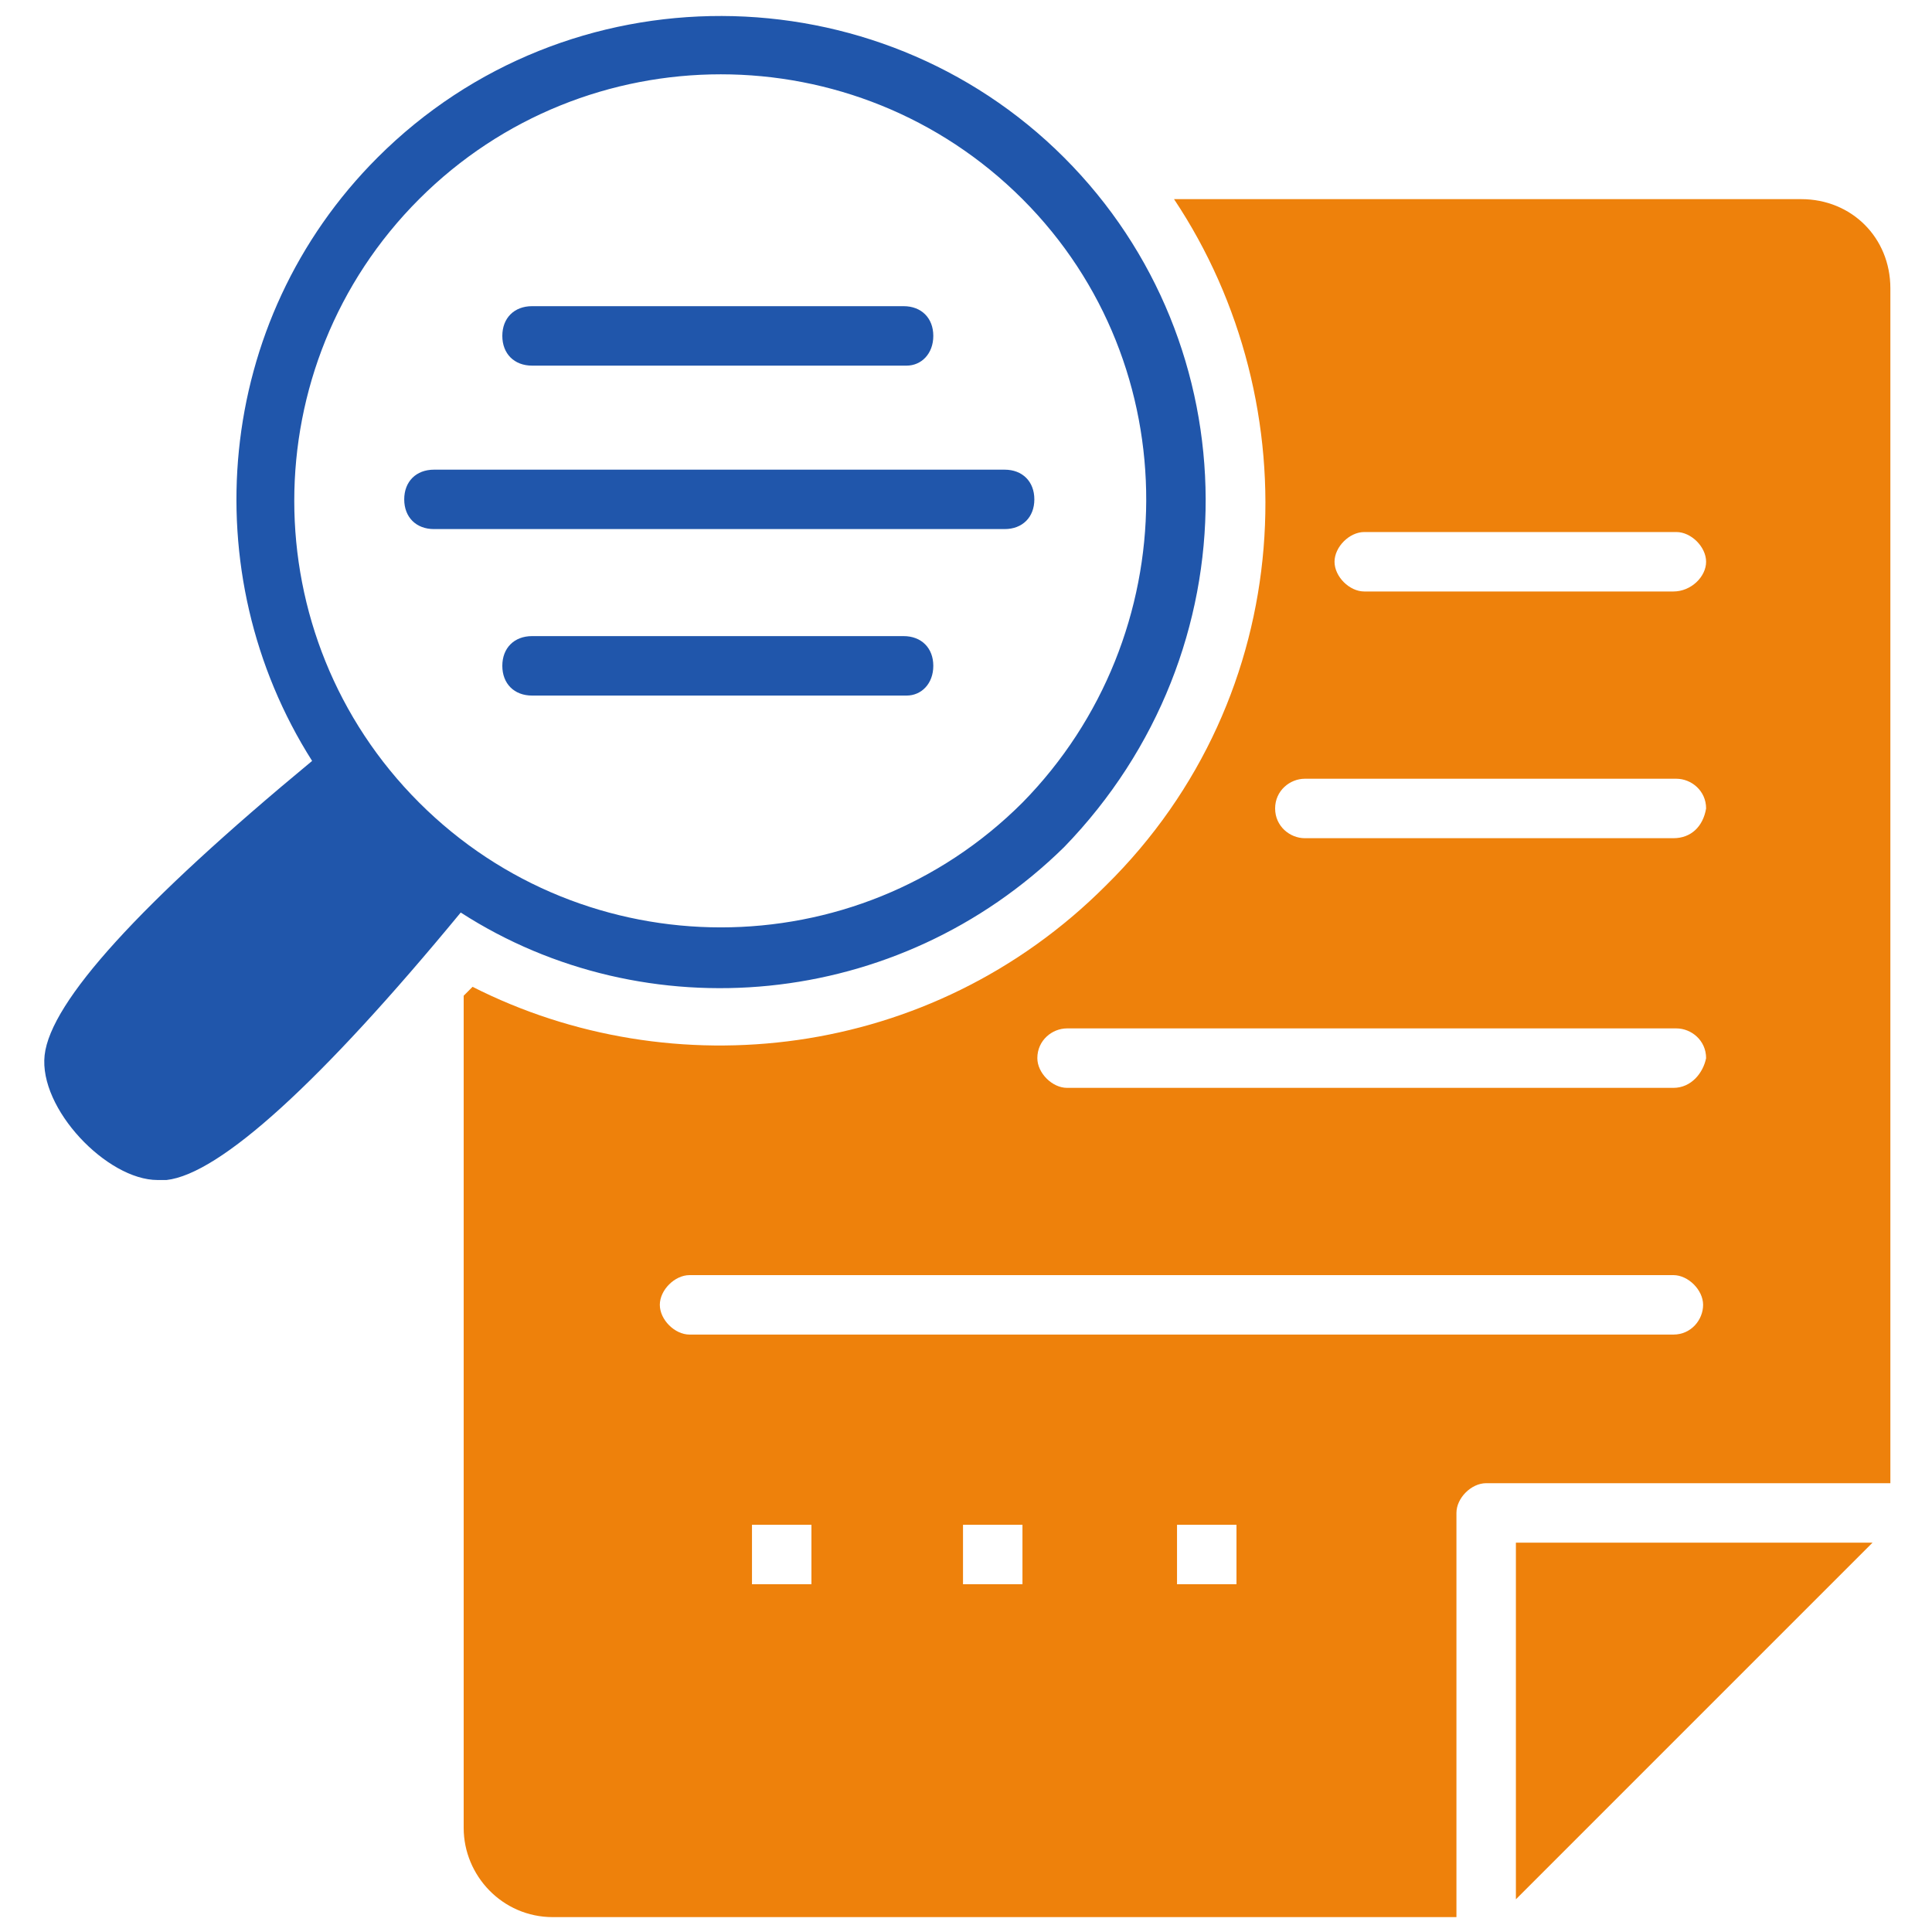 <svg xmlns="http://www.w3.org/2000/svg" width="40" height="40" viewBox="0 0 40 40" fill="none"><g clip-path="url(#clip0_5177_8474)"><path d="M31.385 31.939H38.769C37.723 32.985 32.431 38.277 31.385 39.323V31.939Z" fill="#EE810B"></path><path d="M37.292 4.123H24.307C27.138 8.369 26.892 14.4 22.892 18.338C19.261 21.969 13.907 22.523 9.784 20.431C9.723 20.492 9.661 20.554 9.6 20.615V37.846C9.6 38.831 10.4 39.692 11.446 39.692H30.154V31.323C30.154 31.015 30.461 30.708 30.769 30.708H39.138V5.969C39.138 4.923 38.338 4.123 37.292 4.123ZM16.8 32.8H15.569V31.569H16.8V32.8ZM21.169 32.8H19.938V31.569H21.169V32.8ZM25.6 32.8H24.369V31.569H25.6V32.8ZM34.646 27.631H14.277C13.969 27.631 13.661 27.323 13.661 27.015C13.661 26.708 13.969 26.4 14.277 26.4H34.646C34.953 26.4 35.261 26.708 35.261 27.015C35.261 27.323 35.015 27.631 34.646 27.631ZM34.646 22.523H22.092C21.784 22.523 21.477 22.215 21.477 21.908C21.477 21.538 21.784 21.292 22.092 21.292H34.707C35.015 21.292 35.323 21.538 35.323 21.908C35.261 22.215 35.015 22.523 34.646 22.523ZM34.646 17.354H27.015C26.707 17.354 26.4 17.108 26.4 16.738C26.4 16.369 26.707 16.123 27.015 16.123H34.707C35.015 16.123 35.323 16.369 35.323 16.738C35.261 17.108 35.015 17.354 34.646 17.354ZM34.646 12.246H28.246C27.938 12.246 27.63 11.938 27.63 11.631C27.63 11.323 27.938 11.015 28.246 11.015H34.707C35.015 11.015 35.323 11.323 35.323 11.631C35.323 11.938 35.015 12.246 34.646 12.246Z" fill="#EE810B"></path><path d="M22.031 3.262C18.154 -0.615 11.754 -0.677 7.816 3.262C4.431 6.646 4 11.877 6.462 15.754C2.893 18.708 1.047 20.739 0.924 21.846C0.8 22.954 2.216 24.431 3.262 24.431H3.447C4.554 24.308 6.647 22.4 9.539 18.893C13.354 21.354 18.585 20.923 22.031 17.539C25.97 13.477 25.908 7.139 22.031 3.262ZM21.17 16.616C17.724 20.062 12.123 20.062 8.677 16.616C5.231 13.17 5.231 7.57 8.677 4.123C12.123 0.677 17.724 0.677 21.17 4.123C24.616 7.57 24.554 13.17 21.17 16.616Z" fill="#2056AB"></path><path d="M18.77 7.57H11.016C10.646 7.57 10.4 7.323 10.4 6.954C10.4 6.585 10.646 6.339 11.016 6.339H18.708C19.077 6.339 19.323 6.585 19.323 6.954C19.323 7.323 19.077 7.57 18.77 7.57Z" fill="#2056AB"></path><path d="M20.8 10.954H8.985C8.615 10.954 8.369 10.708 8.369 10.339C8.369 9.97 8.615 9.724 8.985 9.724H20.8C21.169 9.724 21.415 9.97 21.415 10.339C21.415 10.708 21.169 10.954 20.8 10.954Z" fill="#2056AB"></path><path d="M18.77 14.401H11.016C10.646 14.401 10.4 14.155 10.4 13.785C10.4 13.416 10.646 13.17 11.016 13.17H18.708C19.077 13.17 19.323 13.416 19.323 13.785C19.323 14.155 19.077 14.401 18.77 14.401Z" fill="#2056AB"></path></g><defs><clipPath id="clip0_5177_8474"><rect width="40" height="40" fill="white"></rect></clipPath></defs></svg>